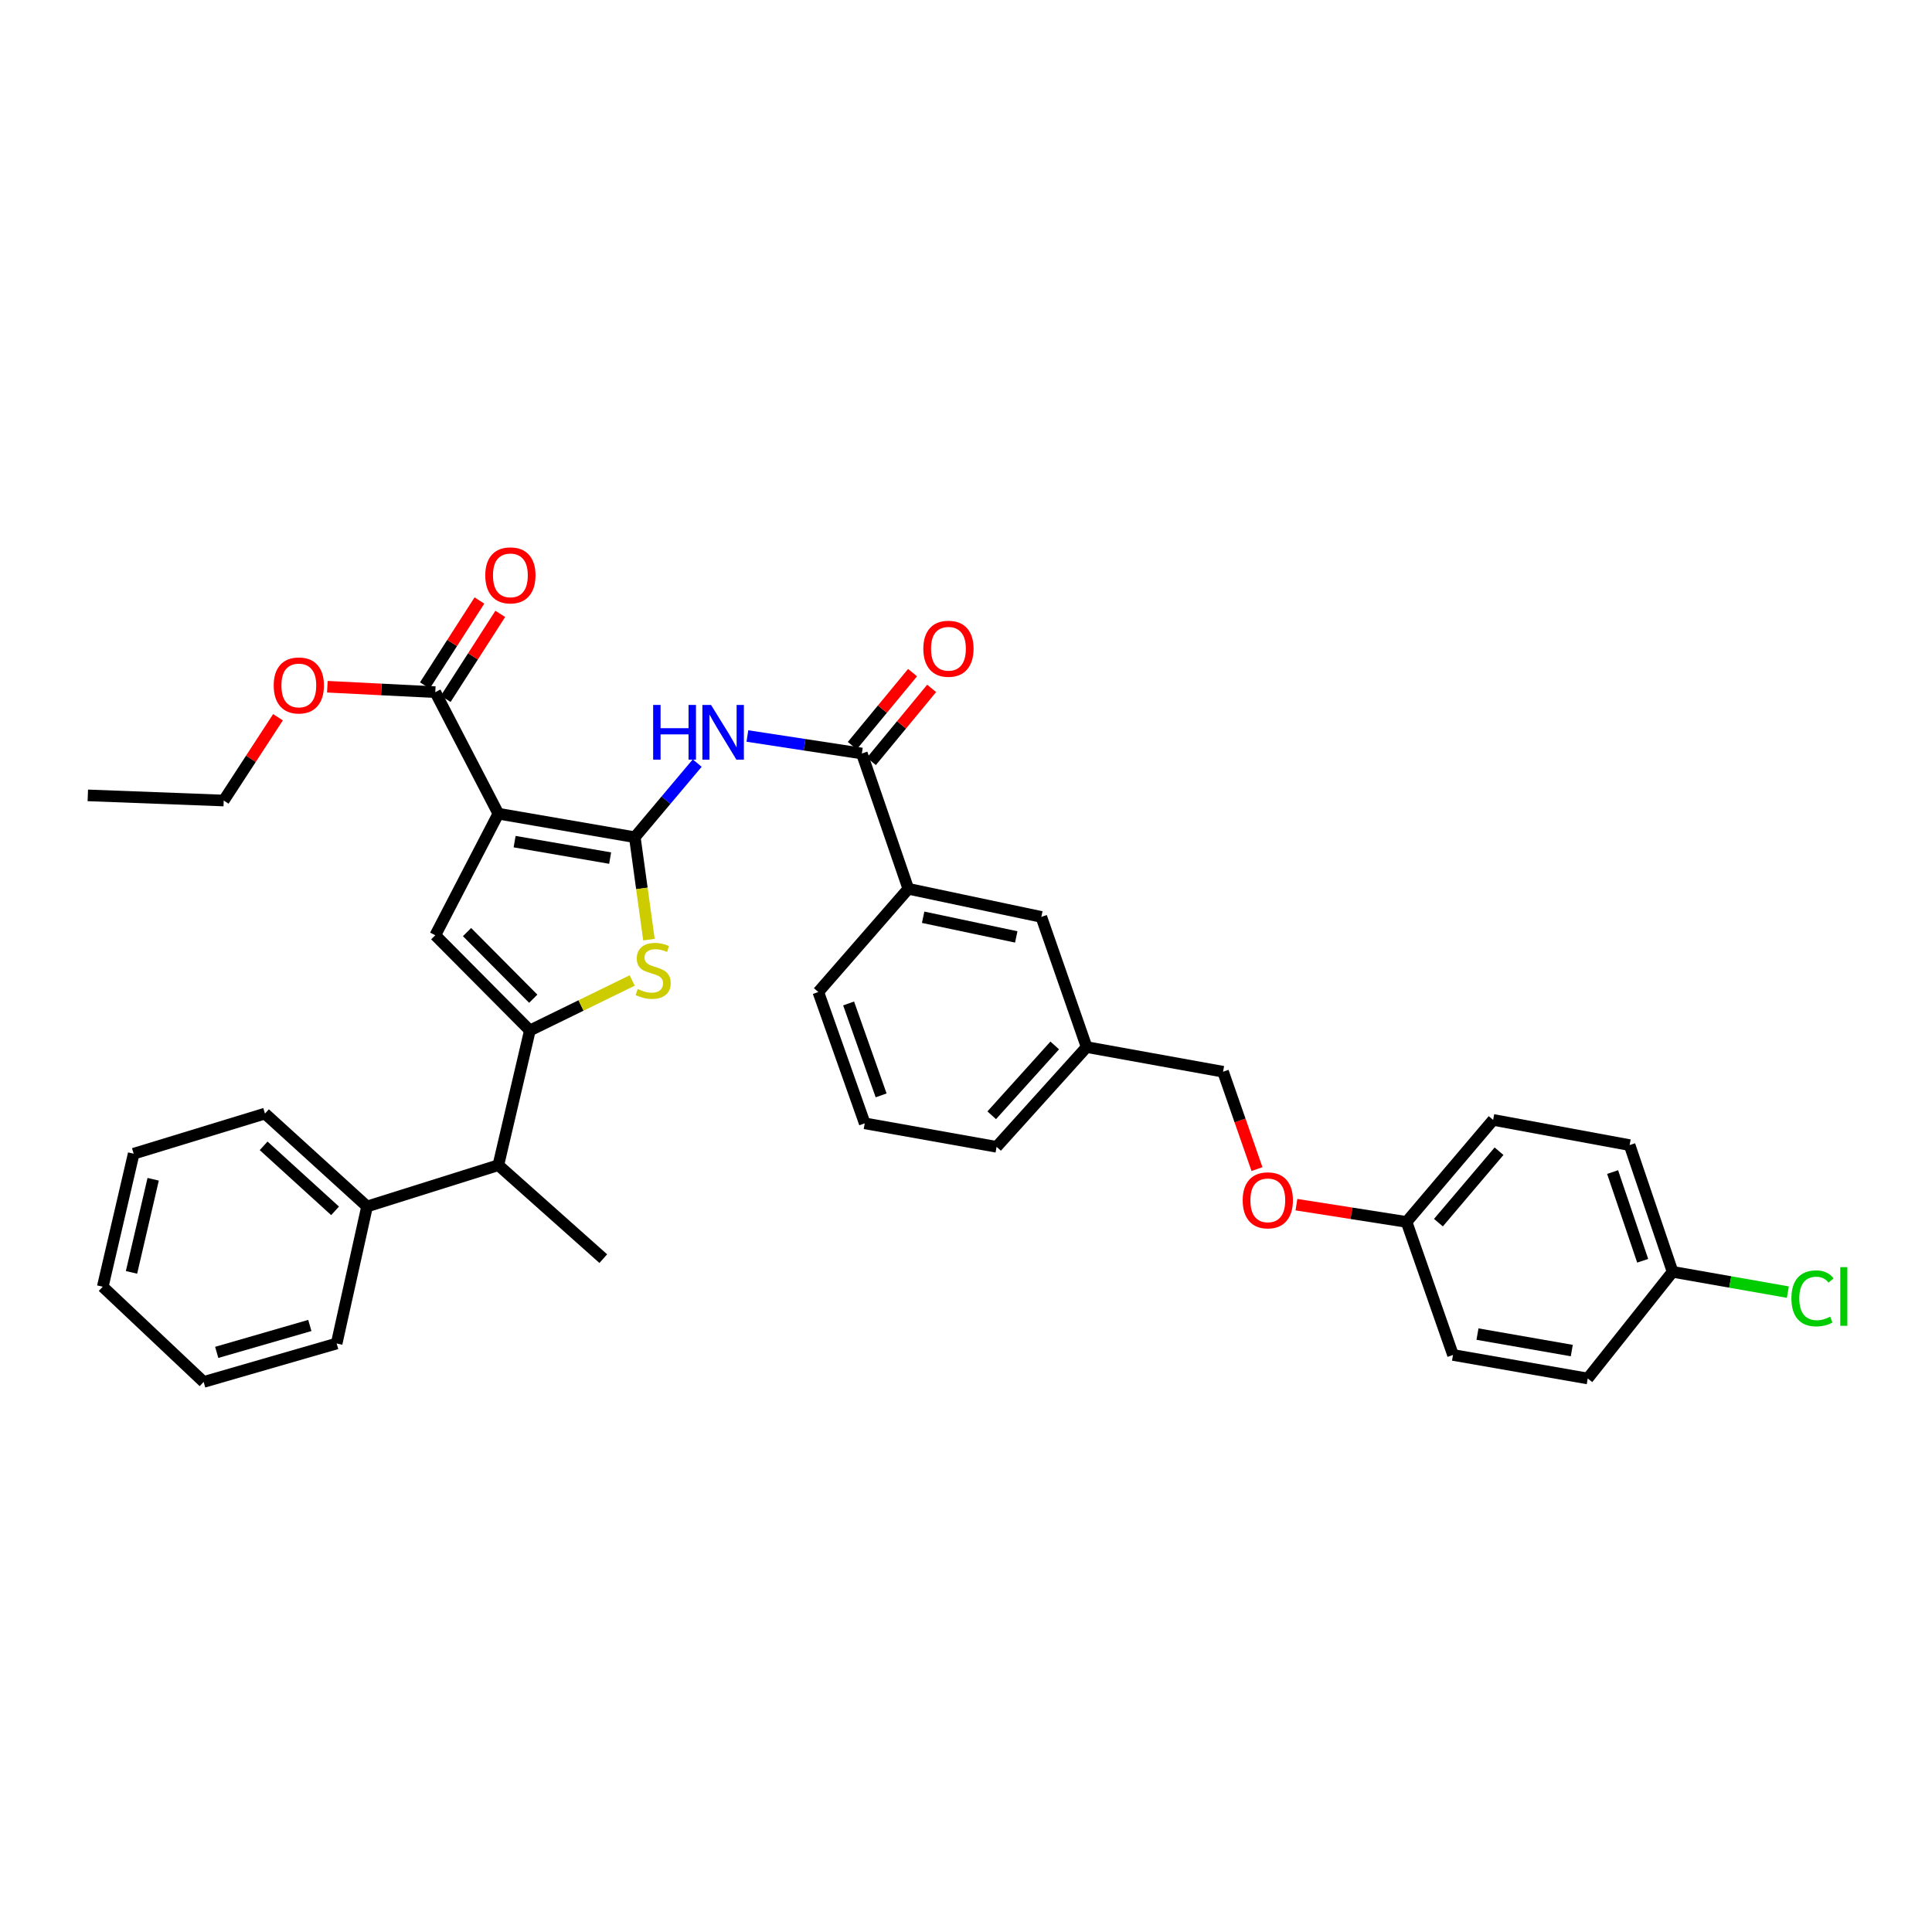 <?xml version='1.0' encoding='iso-8859-1'?>
<svg version='1.1' baseProfile='full'
              xmlns='http://www.w3.org/2000/svg'
                      xmlns:rdkit='http://www.rdkit.org/xml'
                      xmlns:xlink='http://www.w3.org/1999/xlink'
                  xml:space='preserve'
width='1000px' height='1000px' viewBox='0 0 1000 1000'>
<!-- END OF HEADER -->
<rect style='opacity:1.0;fill:#FFFFFF;stroke:none' width='1000' height='1000' x='0' y='0'> </rect>
<path class='bond-0' d='M 328.581,433.345 L 257.947,421.168' style='fill:none;fill-rule:evenodd;stroke:#000000;stroke-width:6px;stroke-linecap:butt;stroke-linejoin:miter;stroke-opacity:1' />
<path class='bond-0' d='M 315.808,444.15 L 266.364,435.626' style='fill:none;fill-rule:evenodd;stroke:#000000;stroke-width:6px;stroke-linecap:butt;stroke-linejoin:miter;stroke-opacity:1' />
<path class='bond-2' d='M 328.581,433.345 L 332.237,459.843' style='fill:none;fill-rule:evenodd;stroke:#000000;stroke-width:6px;stroke-linecap:butt;stroke-linejoin:miter;stroke-opacity:1' />
<path class='bond-2' d='M 332.237,459.843 L 335.892,486.341' style='fill:none;fill-rule:evenodd;stroke:#CCCC00;stroke-width:6px;stroke-linecap:butt;stroke-linejoin:miter;stroke-opacity:1' />
<path class='bond-4' d='M 328.581,433.345 L 344.73,414.156' style='fill:none;fill-rule:evenodd;stroke:#000000;stroke-width:6px;stroke-linecap:butt;stroke-linejoin:miter;stroke-opacity:1' />
<path class='bond-4' d='M 344.73,414.156 L 360.88,394.968' style='fill:none;fill-rule:evenodd;stroke:#0000FF;stroke-width:6px;stroke-linecap:butt;stroke-linejoin:miter;stroke-opacity:1' />
<path class='bond-3' d='M 257.947,421.168 L 225.304,484.09' style='fill:none;fill-rule:evenodd;stroke:#000000;stroke-width:6px;stroke-linecap:butt;stroke-linejoin:miter;stroke-opacity:1' />
<path class='bond-6' d='M 257.947,421.168 L 225.304,358.261' style='fill:none;fill-rule:evenodd;stroke:#000000;stroke-width:6px;stroke-linecap:butt;stroke-linejoin:miter;stroke-opacity:1' />
<path class='bond-1' d='M 274.261,533.361 L 300.743,520.43' style='fill:none;fill-rule:evenodd;stroke:#000000;stroke-width:6px;stroke-linecap:butt;stroke-linejoin:miter;stroke-opacity:1' />
<path class='bond-1' d='M 300.743,520.43 L 327.225,507.499' style='fill:none;fill-rule:evenodd;stroke:#CCCC00;stroke-width:6px;stroke-linecap:butt;stroke-linejoin:miter;stroke-opacity:1' />
<path class='bond-7' d='M 274.261,533.361 L 257.947,603.097' style='fill:none;fill-rule:evenodd;stroke:#000000;stroke-width:6px;stroke-linecap:butt;stroke-linejoin:miter;stroke-opacity:1' />
<path class='bond-35' d='M 274.261,533.361 L 225.304,484.09' style='fill:none;fill-rule:evenodd;stroke:#000000;stroke-width:6px;stroke-linecap:butt;stroke-linejoin:miter;stroke-opacity:1' />
<path class='bond-35' d='M 276.01,516.935 L 241.74,482.446' style='fill:none;fill-rule:evenodd;stroke:#000000;stroke-width:6px;stroke-linecap:butt;stroke-linejoin:miter;stroke-opacity:1' />
<path class='bond-5' d='M 386.847,380.953 L 416.47,385.483' style='fill:none;fill-rule:evenodd;stroke:#0000FF;stroke-width:6px;stroke-linecap:butt;stroke-linejoin:miter;stroke-opacity:1' />
<path class='bond-5' d='M 416.47,385.483 L 446.093,390.014' style='fill:none;fill-rule:evenodd;stroke:#000000;stroke-width:6px;stroke-linecap:butt;stroke-linejoin:miter;stroke-opacity:1' />
<path class='bond-8' d='M 446.093,390.014 L 470.14,460.042' style='fill:none;fill-rule:evenodd;stroke:#000000;stroke-width:6px;stroke-linecap:butt;stroke-linejoin:miter;stroke-opacity:1' />
<path class='bond-9' d='M 451.035,394.093 L 466.628,375.201' style='fill:none;fill-rule:evenodd;stroke:#000000;stroke-width:6px;stroke-linecap:butt;stroke-linejoin:miter;stroke-opacity:1' />
<path class='bond-9' d='M 466.628,375.201 L 482.221,356.308' style='fill:none;fill-rule:evenodd;stroke:#FF0000;stroke-width:6px;stroke-linecap:butt;stroke-linejoin:miter;stroke-opacity:1' />
<path class='bond-9' d='M 441.15,385.934 L 456.742,367.042' style='fill:none;fill-rule:evenodd;stroke:#000000;stroke-width:6px;stroke-linecap:butt;stroke-linejoin:miter;stroke-opacity:1' />
<path class='bond-9' d='M 456.742,367.042 L 472.335,348.149' style='fill:none;fill-rule:evenodd;stroke:#FF0000;stroke-width:6px;stroke-linecap:butt;stroke-linejoin:miter;stroke-opacity:1' />
<path class='bond-10' d='M 230.697,361.724 L 244.817,339.735' style='fill:none;fill-rule:evenodd;stroke:#000000;stroke-width:6px;stroke-linecap:butt;stroke-linejoin:miter;stroke-opacity:1' />
<path class='bond-10' d='M 244.817,339.735 L 258.937,317.746' style='fill:none;fill-rule:evenodd;stroke:#FF0000;stroke-width:6px;stroke-linecap:butt;stroke-linejoin:miter;stroke-opacity:1' />
<path class='bond-10' d='M 219.911,354.798 L 234.032,332.809' style='fill:none;fill-rule:evenodd;stroke:#000000;stroke-width:6px;stroke-linecap:butt;stroke-linejoin:miter;stroke-opacity:1' />
<path class='bond-10' d='M 234.032,332.809 L 248.152,310.82' style='fill:none;fill-rule:evenodd;stroke:#FF0000;stroke-width:6px;stroke-linecap:butt;stroke-linejoin:miter;stroke-opacity:1' />
<path class='bond-15' d='M 225.304,358.261 L 197.371,356.856' style='fill:none;fill-rule:evenodd;stroke:#000000;stroke-width:6px;stroke-linecap:butt;stroke-linejoin:miter;stroke-opacity:1' />
<path class='bond-15' d='M 197.371,356.856 L 169.438,355.45' style='fill:none;fill-rule:evenodd;stroke:#FF0000;stroke-width:6px;stroke-linecap:butt;stroke-linejoin:miter;stroke-opacity:1' />
<path class='bond-12' d='M 257.947,603.097 L 189.991,624.467' style='fill:none;fill-rule:evenodd;stroke:#000000;stroke-width:6px;stroke-linecap:butt;stroke-linejoin:miter;stroke-opacity:1' />
<path class='bond-26' d='M 257.947,603.097 L 312.259,651.47' style='fill:none;fill-rule:evenodd;stroke:#000000;stroke-width:6px;stroke-linecap:butt;stroke-linejoin:miter;stroke-opacity:1' />
<path class='bond-11' d='M 470.14,460.042 L 538.987,474.59' style='fill:none;fill-rule:evenodd;stroke:#000000;stroke-width:6px;stroke-linecap:butt;stroke-linejoin:miter;stroke-opacity:1' />
<path class='bond-11' d='M 477.817,474.765 L 526.01,484.949' style='fill:none;fill-rule:evenodd;stroke:#000000;stroke-width:6px;stroke-linecap:butt;stroke-linejoin:miter;stroke-opacity:1' />
<path class='bond-24' d='M 470.14,460.042 L 423.554,513.464' style='fill:none;fill-rule:evenodd;stroke:#000000;stroke-width:6px;stroke-linecap:butt;stroke-linejoin:miter;stroke-opacity:1' />
<path class='bond-16' d='M 538.987,474.59 L 562.436,541.963' style='fill:none;fill-rule:evenodd;stroke:#000000;stroke-width:6px;stroke-linecap:butt;stroke-linejoin:miter;stroke-opacity:1' />
<path class='bond-27' d='M 189.991,624.467 L 137.152,576.386' style='fill:none;fill-rule:evenodd;stroke:#000000;stroke-width:6px;stroke-linecap:butt;stroke-linejoin:miter;stroke-opacity:1' />
<path class='bond-27' d='M 173.438,626.735 L 136.451,593.079' style='fill:none;fill-rule:evenodd;stroke:#000000;stroke-width:6px;stroke-linecap:butt;stroke-linejoin:miter;stroke-opacity:1' />
<path class='bond-28' d='M 189.991,624.467 L 174.253,695.393' style='fill:none;fill-rule:evenodd;stroke:#000000;stroke-width:6px;stroke-linecap:butt;stroke-linejoin:miter;stroke-opacity:1' />
<path class='bond-13' d='M 650.613,605.126 L 641.834,579.925' style='fill:none;fill-rule:evenodd;stroke:#FF0000;stroke-width:6px;stroke-linecap:butt;stroke-linejoin:miter;stroke-opacity:1' />
<path class='bond-13' d='M 641.834,579.925 L 633.056,554.724' style='fill:none;fill-rule:evenodd;stroke:#000000;stroke-width:6px;stroke-linecap:butt;stroke-linejoin:miter;stroke-opacity:1' />
<path class='bond-14' d='M 671.031,623.53 L 699.53,628.001' style='fill:none;fill-rule:evenodd;stroke:#FF0000;stroke-width:6px;stroke-linecap:butt;stroke-linejoin:miter;stroke-opacity:1' />
<path class='bond-14' d='M 699.53,628.001 L 728.03,632.471' style='fill:none;fill-rule:evenodd;stroke:#000000;stroke-width:6px;stroke-linecap:butt;stroke-linejoin:miter;stroke-opacity:1' />
<path class='bond-20' d='M 728.03,632.471 L 752.077,701.325' style='fill:none;fill-rule:evenodd;stroke:#000000;stroke-width:6px;stroke-linecap:butt;stroke-linejoin:miter;stroke-opacity:1' />
<path class='bond-21' d='M 728.03,632.471 L 772.85,579.655' style='fill:none;fill-rule:evenodd;stroke:#000000;stroke-width:6px;stroke-linecap:butt;stroke-linejoin:miter;stroke-opacity:1' />
<path class='bond-21' d='M 744.526,632.842 L 775.9,595.871' style='fill:none;fill-rule:evenodd;stroke:#000000;stroke-width:6px;stroke-linecap:butt;stroke-linejoin:miter;stroke-opacity:1' />
<path class='bond-30' d='M 143.89,371.247 L 129.843,392.8' style='fill:none;fill-rule:evenodd;stroke:#FF0000;stroke-width:6px;stroke-linecap:butt;stroke-linejoin:miter;stroke-opacity:1' />
<path class='bond-30' d='M 129.843,392.8 L 115.796,414.353' style='fill:none;fill-rule:evenodd;stroke:#000000;stroke-width:6px;stroke-linecap:butt;stroke-linejoin:miter;stroke-opacity:1' />
<path class='bond-18' d='M 562.436,541.963 L 633.056,554.724' style='fill:none;fill-rule:evenodd;stroke:#000000;stroke-width:6px;stroke-linecap:butt;stroke-linejoin:miter;stroke-opacity:1' />
<path class='bond-36' d='M 562.436,541.963 L 515.836,593.598' style='fill:none;fill-rule:evenodd;stroke:#000000;stroke-width:6px;stroke-linecap:butt;stroke-linejoin:miter;stroke-opacity:1' />
<path class='bond-36' d='M 545.931,541.12 L 513.311,577.265' style='fill:none;fill-rule:evenodd;stroke:#000000;stroke-width:6px;stroke-linecap:butt;stroke-linejoin:miter;stroke-opacity:1' />
<path class='bond-17' d='M 865.73,658.292 L 843.483,592.707' style='fill:none;fill-rule:evenodd;stroke:#000000;stroke-width:6px;stroke-linecap:butt;stroke-linejoin:miter;stroke-opacity:1' />
<path class='bond-17' d='M 850.254,652.572 L 834.682,606.663' style='fill:none;fill-rule:evenodd;stroke:#000000;stroke-width:6px;stroke-linecap:butt;stroke-linejoin:miter;stroke-opacity:1' />
<path class='bond-19' d='M 865.73,658.292 L 895.561,663.549' style='fill:none;fill-rule:evenodd;stroke:#000000;stroke-width:6px;stroke-linecap:butt;stroke-linejoin:miter;stroke-opacity:1' />
<path class='bond-19' d='M 895.561,663.549 L 925.392,668.805' style='fill:none;fill-rule:evenodd;stroke:#00CC00;stroke-width:6px;stroke-linecap:butt;stroke-linejoin:miter;stroke-opacity:1' />
<path class='bond-38' d='M 865.73,658.292 L 821.807,713.502' style='fill:none;fill-rule:evenodd;stroke:#000000;stroke-width:6px;stroke-linecap:butt;stroke-linejoin:miter;stroke-opacity:1' />
<path class='bond-23' d='M 752.077,701.325 L 821.807,713.502' style='fill:none;fill-rule:evenodd;stroke:#000000;stroke-width:6px;stroke-linecap:butt;stroke-linejoin:miter;stroke-opacity:1' />
<path class='bond-23' d='M 764.742,690.525 L 813.552,699.049' style='fill:none;fill-rule:evenodd;stroke:#000000;stroke-width:6px;stroke-linecap:butt;stroke-linejoin:miter;stroke-opacity:1' />
<path class='bond-22' d='M 772.85,579.655 L 843.483,592.707' style='fill:none;fill-rule:evenodd;stroke:#000000;stroke-width:6px;stroke-linecap:butt;stroke-linejoin:miter;stroke-opacity:1' />
<path class='bond-25' d='M 423.554,513.464 L 447.588,581.435' style='fill:none;fill-rule:evenodd;stroke:#000000;stroke-width:6px;stroke-linecap:butt;stroke-linejoin:miter;stroke-opacity:1' />
<path class='bond-25' d='M 439.244,519.387 L 456.068,566.966' style='fill:none;fill-rule:evenodd;stroke:#000000;stroke-width:6px;stroke-linecap:butt;stroke-linejoin:miter;stroke-opacity:1' />
<path class='bond-29' d='M 447.588,581.435 L 515.836,593.598' style='fill:none;fill-rule:evenodd;stroke:#000000;stroke-width:6px;stroke-linecap:butt;stroke-linejoin:miter;stroke-opacity:1' />
<path class='bond-33' d='M 137.152,576.386 L 69.196,597.158' style='fill:none;fill-rule:evenodd;stroke:#000000;stroke-width:6px;stroke-linecap:butt;stroke-linejoin:miter;stroke-opacity:1' />
<path class='bond-32' d='M 174.253,695.393 L 105.407,715.289' style='fill:none;fill-rule:evenodd;stroke:#000000;stroke-width:6px;stroke-linecap:butt;stroke-linejoin:miter;stroke-opacity:1' />
<path class='bond-32' d='M 160.368,686.064 L 112.175,699.991' style='fill:none;fill-rule:evenodd;stroke:#000000;stroke-width:6px;stroke-linecap:butt;stroke-linejoin:miter;stroke-opacity:1' />
<path class='bond-31' d='M 115.796,414.353 L 45.455,411.683' style='fill:none;fill-rule:evenodd;stroke:#000000;stroke-width:6px;stroke-linecap:butt;stroke-linejoin:miter;stroke-opacity:1' />
<path class='bond-34' d='M 105.407,715.289 L 53.181,666.005' style='fill:none;fill-rule:evenodd;stroke:#000000;stroke-width:6px;stroke-linecap:butt;stroke-linejoin:miter;stroke-opacity:1' />
<path class='bond-37' d='M 69.196,597.158 L 53.181,666.005' style='fill:none;fill-rule:evenodd;stroke:#000000;stroke-width:6px;stroke-linecap:butt;stroke-linejoin:miter;stroke-opacity:1' />
<path class='bond-37' d='M 79.278,610.389 L 68.068,658.582' style='fill:none;fill-rule:evenodd;stroke:#000000;stroke-width:6px;stroke-linecap:butt;stroke-linejoin:miter;stroke-opacity:1' />
<path  class='atom-3' d='M 330.08 511.919
Q 330.4 512.039, 331.72 512.599
Q 333.04 513.159, 334.48 513.519
Q 335.96 513.839, 337.4 513.839
Q 340.08 513.839, 341.64 512.559
Q 343.2 511.239, 343.2 508.959
Q 343.2 507.399, 342.4 506.439
Q 341.64 505.479, 340.44 504.959
Q 339.24 504.439, 337.24 503.839
Q 334.72 503.079, 333.2 502.359
Q 331.72 501.639, 330.64 500.119
Q 329.6 498.599, 329.6 496.039
Q 329.6 492.479, 332 490.279
Q 334.44 488.079, 339.24 488.079
Q 342.52 488.079, 346.24 489.639
L 345.32 492.719
Q 341.92 491.319, 339.36 491.319
Q 336.6 491.319, 335.08 492.479
Q 333.56 493.599, 333.6 495.559
Q 333.6 497.079, 334.36 497.999
Q 335.16 498.919, 336.28 499.439
Q 337.44 499.959, 339.36 500.559
Q 341.92 501.359, 343.44 502.159
Q 344.96 502.959, 346.04 504.599
Q 347.16 506.199, 347.16 508.959
Q 347.16 512.879, 344.52 514.999
Q 341.92 517.079, 337.56 517.079
Q 335.04 517.079, 333.12 516.519
Q 331.24 515.999, 329 515.079
L 330.08 511.919
' fill='#CCCC00'/>
<path  class='atom-5' d='M 338.071 364.873
L 341.911 364.873
L 341.911 376.913
L 356.391 376.913
L 356.391 364.873
L 360.231 364.873
L 360.231 393.193
L 356.391 393.193
L 356.391 380.113
L 341.911 380.113
L 341.911 393.193
L 338.071 393.193
L 338.071 364.873
' fill='#0000FF'/>
<path  class='atom-5' d='M 368.031 364.873
L 377.311 379.873
Q 378.231 381.353, 379.711 384.033
Q 381.191 386.713, 381.271 386.873
L 381.271 364.873
L 385.031 364.873
L 385.031 393.193
L 381.151 393.193
L 371.191 376.793
Q 370.031 374.873, 368.791 372.673
Q 367.591 370.473, 367.231 369.793
L 367.231 393.193
L 363.551 393.193
L 363.551 364.873
L 368.031 364.873
' fill='#0000FF'/>
<path  class='atom-10' d='M 477.912 335.788
Q 477.912 328.988, 481.272 325.188
Q 484.632 321.388, 490.912 321.388
Q 497.192 321.388, 500.552 325.188
Q 503.912 328.988, 503.912 335.788
Q 503.912 342.668, 500.512 346.588
Q 497.112 350.468, 490.912 350.468
Q 484.672 350.468, 481.272 346.588
Q 477.912 342.708, 477.912 335.788
M 490.912 347.268
Q 495.232 347.268, 497.552 344.388
Q 499.912 341.468, 499.912 335.788
Q 499.912 330.228, 497.552 327.428
Q 495.232 324.588, 490.912 324.588
Q 486.592 324.588, 484.232 327.388
Q 481.912 330.188, 481.912 335.788
Q 481.912 341.508, 484.232 344.388
Q 486.592 347.268, 490.912 347.268
' fill='#FF0000'/>
<path  class='atom-11' d='M 251.178 297.805
Q 251.178 291.005, 254.538 287.205
Q 257.898 283.405, 264.178 283.405
Q 270.458 283.405, 273.818 287.205
Q 277.178 291.005, 277.178 297.805
Q 277.178 304.685, 273.778 308.605
Q 270.378 312.485, 264.178 312.485
Q 257.938 312.485, 254.538 308.605
Q 251.178 304.725, 251.178 297.805
M 264.178 309.285
Q 268.498 309.285, 270.818 306.405
Q 273.178 303.485, 273.178 297.805
Q 273.178 292.245, 270.818 289.445
Q 268.498 286.605, 264.178 286.605
Q 259.858 286.605, 257.498 289.405
Q 255.178 292.205, 255.178 297.805
Q 255.178 303.525, 257.498 306.405
Q 259.858 309.285, 264.178 309.285
' fill='#FF0000'/>
<path  class='atom-14' d='M 643.214 621.286
Q 643.214 614.486, 646.574 610.686
Q 649.934 606.886, 656.214 606.886
Q 662.494 606.886, 665.854 610.686
Q 669.214 614.486, 669.214 621.286
Q 669.214 628.166, 665.814 632.086
Q 662.414 635.966, 656.214 635.966
Q 649.974 635.966, 646.574 632.086
Q 643.214 628.206, 643.214 621.286
M 656.214 632.766
Q 660.534 632.766, 662.854 629.886
Q 665.214 626.966, 665.214 621.286
Q 665.214 615.726, 662.854 612.926
Q 660.534 610.086, 656.214 610.086
Q 651.894 610.086, 649.534 612.886
Q 647.214 615.686, 647.214 621.286
Q 647.214 627.006, 649.534 629.886
Q 651.894 632.766, 656.214 632.766
' fill='#FF0000'/>
<path  class='atom-16' d='M 141.67 354.787
Q 141.67 347.987, 145.03 344.187
Q 148.39 340.387, 154.67 340.387
Q 160.95 340.387, 164.31 344.187
Q 167.67 347.987, 167.67 354.787
Q 167.67 361.667, 164.27 365.587
Q 160.87 369.467, 154.67 369.467
Q 148.43 369.467, 145.03 365.587
Q 141.67 361.707, 141.67 354.787
M 154.67 366.267
Q 158.99 366.267, 161.31 363.387
Q 163.67 360.467, 163.67 354.787
Q 163.67 349.227, 161.31 346.427
Q 158.99 343.587, 154.67 343.587
Q 150.35 343.587, 147.99 346.387
Q 145.67 349.187, 145.67 354.787
Q 145.67 360.507, 147.99 363.387
Q 150.35 366.267, 154.67 366.267
' fill='#FF0000'/>
<path  class='atom-20' d='M 927.231 672.033
Q 927.231 664.993, 930.511 661.313
Q 933.831 657.593, 940.111 657.593
Q 945.951 657.593, 949.071 661.713
L 946.431 663.873
Q 944.151 660.873, 940.111 660.873
Q 935.831 660.873, 933.551 663.753
Q 931.311 666.593, 931.311 672.033
Q 931.311 677.633, 933.631 680.513
Q 935.991 683.393, 940.551 683.393
Q 943.671 683.393, 947.311 681.513
L 948.431 684.513
Q 946.951 685.473, 944.711 686.033
Q 942.471 686.593, 939.991 686.593
Q 933.831 686.593, 930.511 682.833
Q 927.231 679.073, 927.231 672.033
' fill='#00CC00'/>
<path  class='atom-20' d='M 952.511 655.873
L 956.191 655.873
L 956.191 686.233
L 952.511 686.233
L 952.511 655.873
' fill='#00CC00'/>
</svg>
